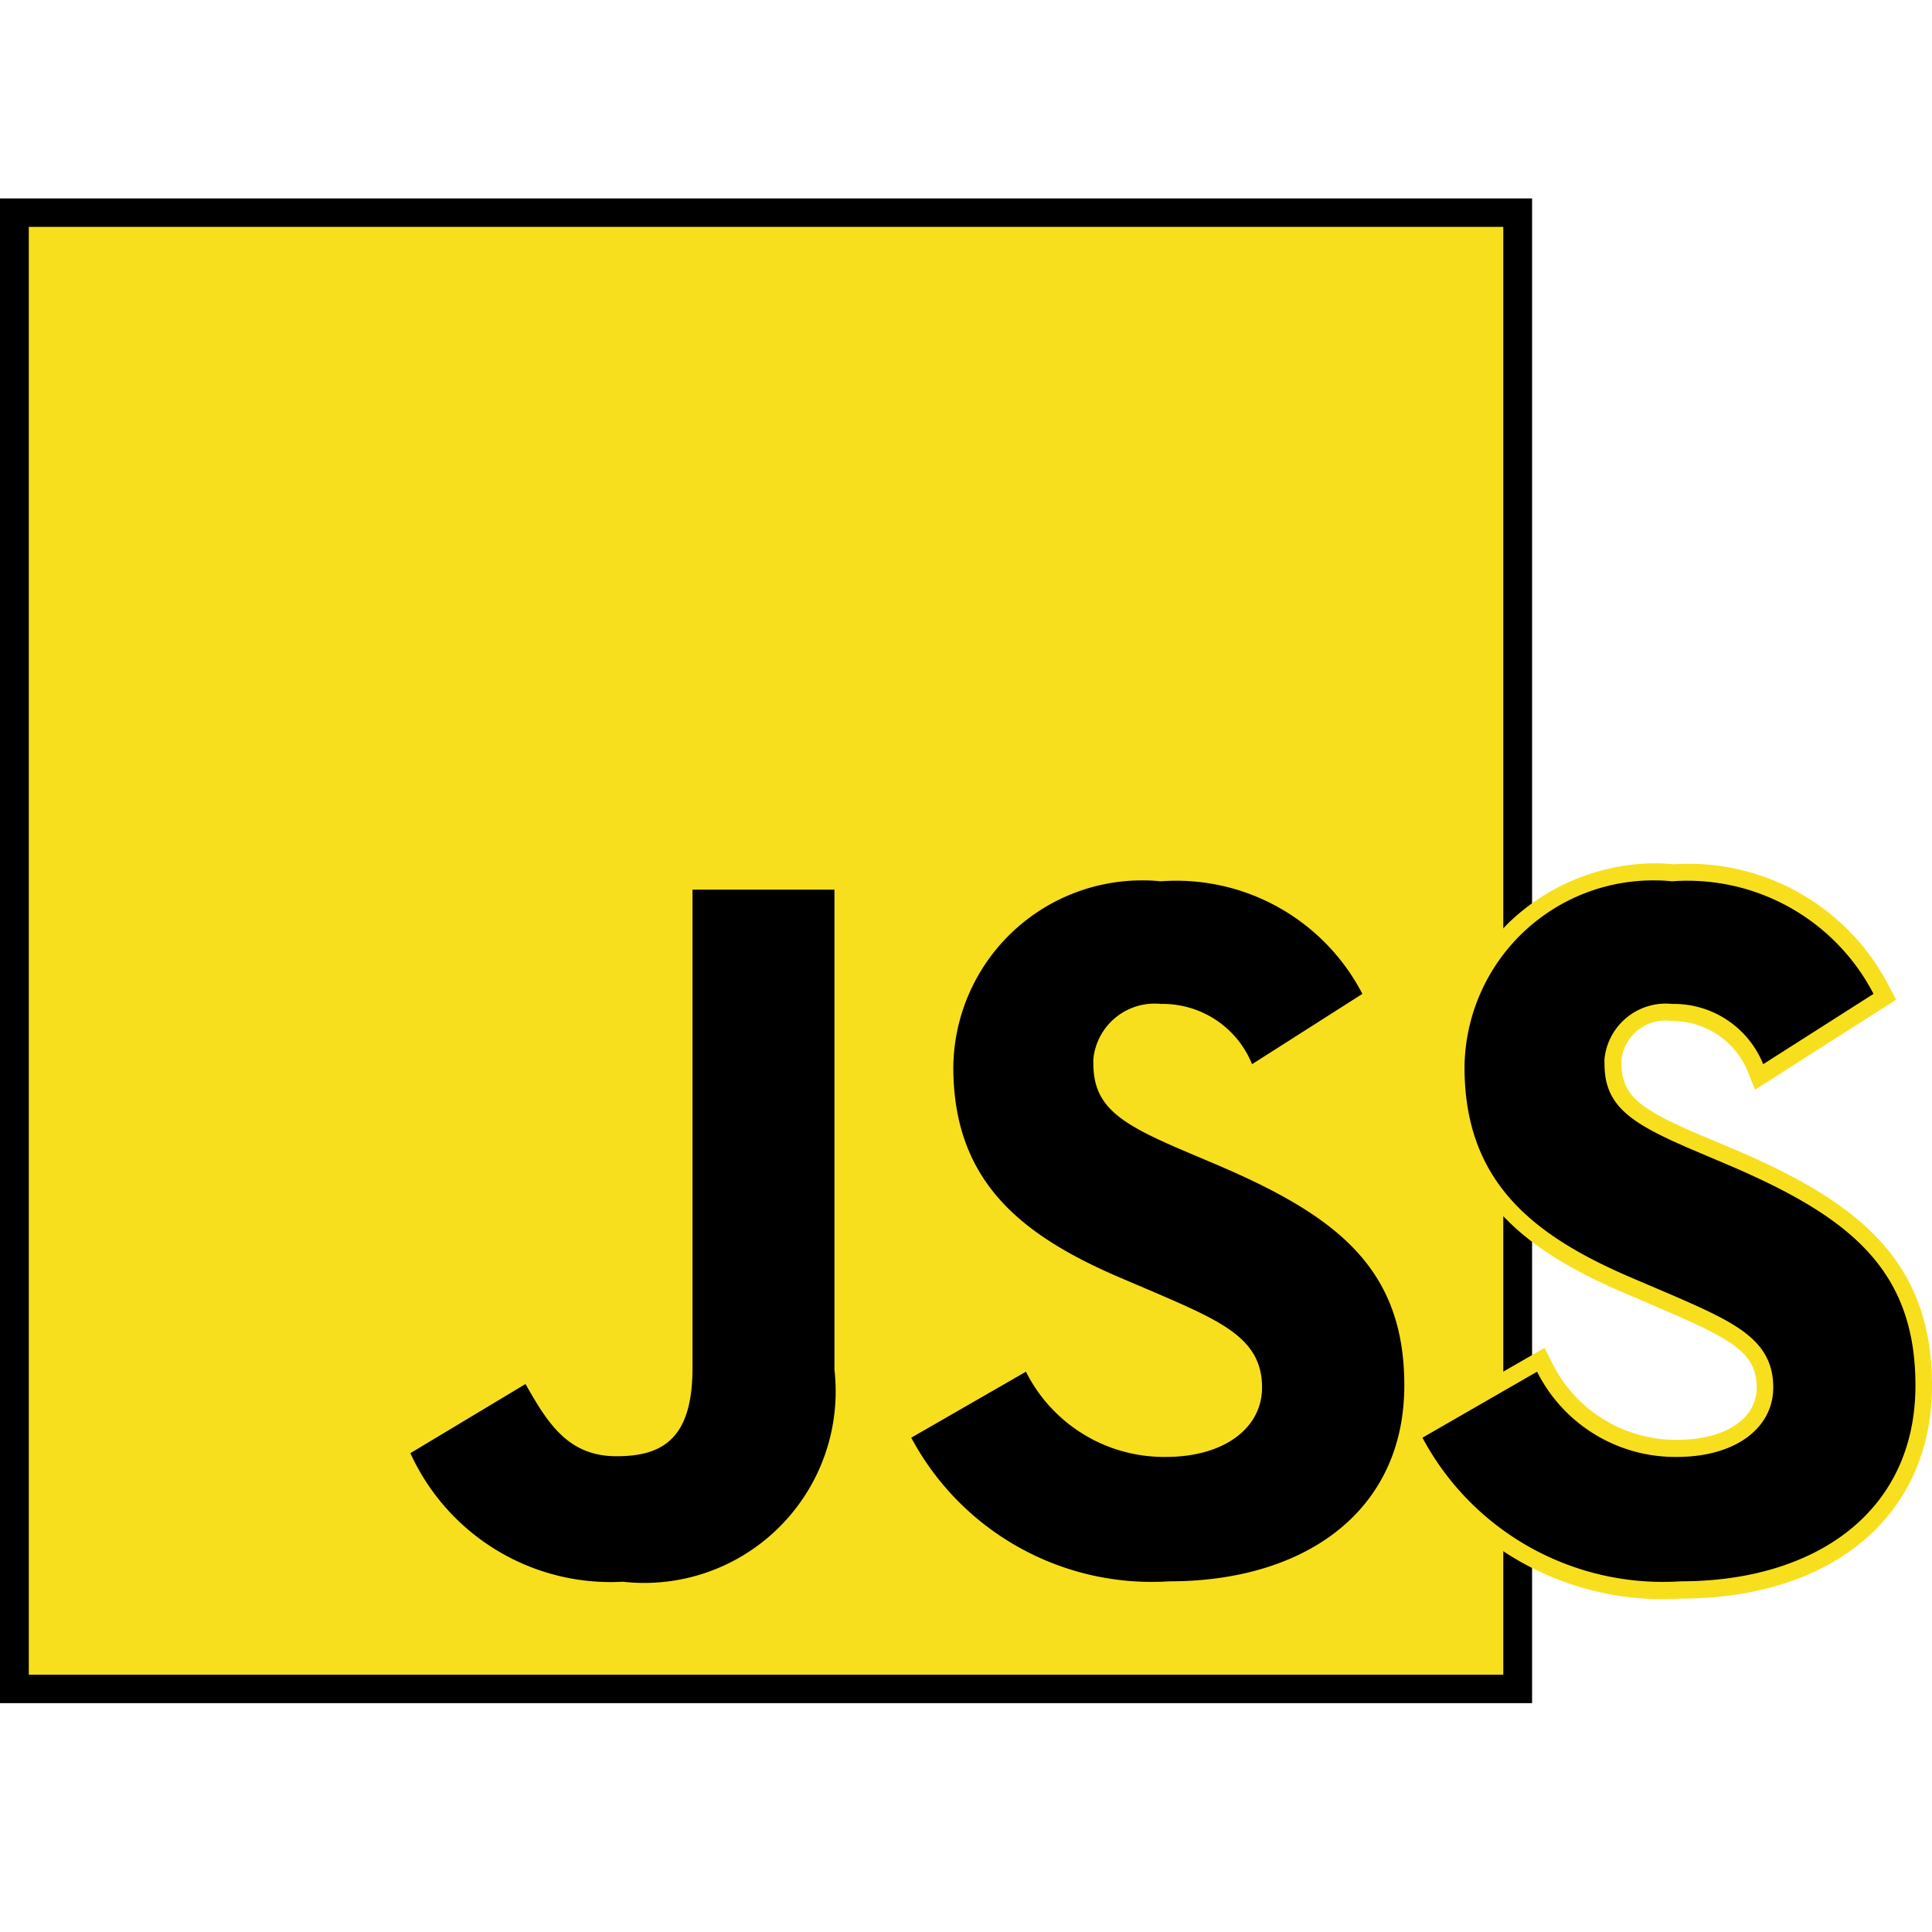 <?xml version="1.0" encoding="UTF-8" standalone="no"?>
<svg
   xmlns:dc="http://purl.org/dc/elements/1.1/"
   xmlns:cc="http://creativecommons.org/ns#"
   xmlns:rdf="http://www.w3.org/1999/02/22-rdf-syntax-ns#"
   xmlns:svg="http://www.w3.org/2000/svg"
   xmlns="http://www.w3.org/2000/svg"
   xmlns:sodipodi="http://sodipodi.sourceforge.net/DTD/sodipodi-0.dtd"
   xmlns:inkscape="http://www.inkscape.org/namespaces/inkscape"
   viewBox="0 0 28.247 28.247"
   version="1.1"
   id="svg24"
   sodipodi:docname="jss.svg"
   width="200"
   height="200"
   inkscape:version="1.0.2 (e86c8708, 2021-01-15)">
  <defs
     id="defs28" />
  <sodipodi:namedview
     pagecolor="#ffffff"
     bordercolor="#666666"
     borderopacity="1"
     objecttolerance="10"
     gridtolerance="10"
     guidetolerance="10"
     inkscape:pageopacity="0"
     inkscape:pageshadow="2"
     inkscape:window-width="1325"
     inkscape:window-height="790"
     id="namedview26"
     showgrid="false"
     inkscape:zoom="18.875"
     inkscape:cx="16.807947"
     inkscape:cy="15.02649"
     inkscape:window-x="0"
     inkscape:window-y="23"
     inkscape:window-maximized="0"
     inkscape:current-layer="svg24" />
  <title
     id="title10">file_type_jss</title>
  <rect
     x="0"
     y="2.901"
     width="22.4"
     height="22"
     id="rect12" />
  <rect
     x="0.421"
     y="3.317"
     width="21.558"
     height="21.168"
     style="fill:#f7df1e"
     id="rect14" />
  <path
     d="m 24.3,23.381 a 4.24,4.24 0 0 1 -3.724,-2.24 l -0.114,-0.214 2.12,-1.22 0.119,0.236 a 2.02,2.02 0 0 0 1.8,1.108 h 0.023 c 0.7,0 1.16,-0.307 1.16,-0.765 0,-0.5 -0.352,-0.7 -1.358,-1.134 l -0.516,-0.222 c -1.37,-0.579 -2.64,-1.383 -2.64,-3.329 a 3,3 0 0 1 0.9,-2.121 3.116,3.116 0 0 1 2.139,-0.858 c 0.087,0 0.177,0.006 0.266,0.014 a 3.293,3.293 0 0 1 3.142,1.78 l 0.106,0.2 -2.063,1.316 -0.112,-0.279 a 1.19,1.19 0 0 0 -1.1,-0.725 0.649,0.649 0 0 0 -0.743,0.578 c 0,0.49 0.206,0.68 1.118,1.073 l 0.518,0.218 c 1.794,0.764 2.906,1.61 2.906,3.461 0,1.892 -1.445,3.115 -3.683,3.115 -0.087,0.006 -0.178,0.008 -0.264,0.008 z m -3.161,-2.266 a 3.767,3.767 0 0 0 3.417,1.759 c 1.979,0 3.2,-1 3.2,-2.616 0,-1.591 -0.914,-2.282 -2.6,-3 l -0.518,-0.219 c -0.861,-0.37 -1.426,-0.673 -1.426,-1.48 a 0.91,0.91 0 0 1 0.007,-0.105 1.151,1.151 0 0 1 1.261,-1.025 1.713,1.713 0 0 1 1.4,0.773 l 1.182,-0.754 a 2.808,2.808 0 0 0 -2.592,-1.314 c -0.13,-0.008 -0.2,-0.012 -0.293,-0.012 a 2.509,2.509 0 0 0 -2.51,2.482 c 0,1.56 0.934,2.275 2.336,2.866 l 0.519,0.223 c 0.927,0.4 1.659,0.718 1.659,1.593 0,0.752 -0.677,1.286 -1.685,1.265 a 2.53,2.53 0 0 1 -2.116,-1.15 z"
     style="fill:#f7df1e"
     id="path16" />
  <path
     d="m 22.473,20.055 a 2.258,2.258 0 0 0 2.046,1.246 c 0.859,0 1.407,-0.426 1.407,-1.015 0,-0.7 -0.563,-0.954 -1.508,-1.364 l -0.518,-0.221 c -1.495,-0.632 -2.488,-1.424 -2.488,-3.1 a 2.76,2.76 0 0 1 2.79,-2.729 c 0.082,0 0.163,0.005 0.244,0.013 a 3.066,3.066 0 0 1 2.946,1.646 l -1.613,1.028 a 1.409,1.409 0 0 0 -1.333,-0.881 0.9,0.9 0 0 0 -0.987,0.8 0.681,0.681 0 0 0 0,0.078 c 0,0.617 0.385,0.867 1.274,1.249 l 0.518,0.22 c 1.76,0.749 2.754,1.513 2.754,3.23 0,1.851 -1.465,2.865 -3.433,2.865 a 3.985,3.985 0 0 1 -3.775,-2.1 z"
     id="path18" />
  <path
     d="m 15,20.055 a 2.258,2.258 0 0 0 2.046,1.246 c 0.858,0 1.406,-0.426 1.406,-1.015 0,-0.7 -0.563,-0.954 -1.508,-1.364 l -0.518,-0.221 c -1.495,-0.632 -2.488,-1.424 -2.488,-3.1 a 2.76,2.76 0 0 1 2.79,-2.729 c 0.082,0 0.163,0.005 0.244,0.013 a 3.066,3.066 0 0 1 2.947,1.646 l -1.613,1.028 a 1.41,1.41 0 0 0 -1.334,-0.881 0.9,0.9 0 0 0 -0.986,0.8 0.664,0.664 0 0 0 0,0.077 c 0,0.617 0.385,0.867 1.274,1.249 l 0.518,0.22 c 1.76,0.749 2.754,1.513 2.754,3.23 0,1.851 -1.465,2.866 -3.433,2.866 a 3.987,3.987 0 0 1 -3.776,-2.1 z"
     id="path20" />
  <path
     d="m 7.682,20.233 c 0.325,0.573 0.621,1.058 1.333,1.058 0.681,0 1.11,-0.264 1.11,-1.292 v -6.992 H 12.2 v 7.019 a 2.8,2.8 0 0 1 -3.093,3.1 3.218,3.218 0 0 1 -3.107,-1.88 l 1.687,-1.013 z"
     id="path22" />
</svg>
